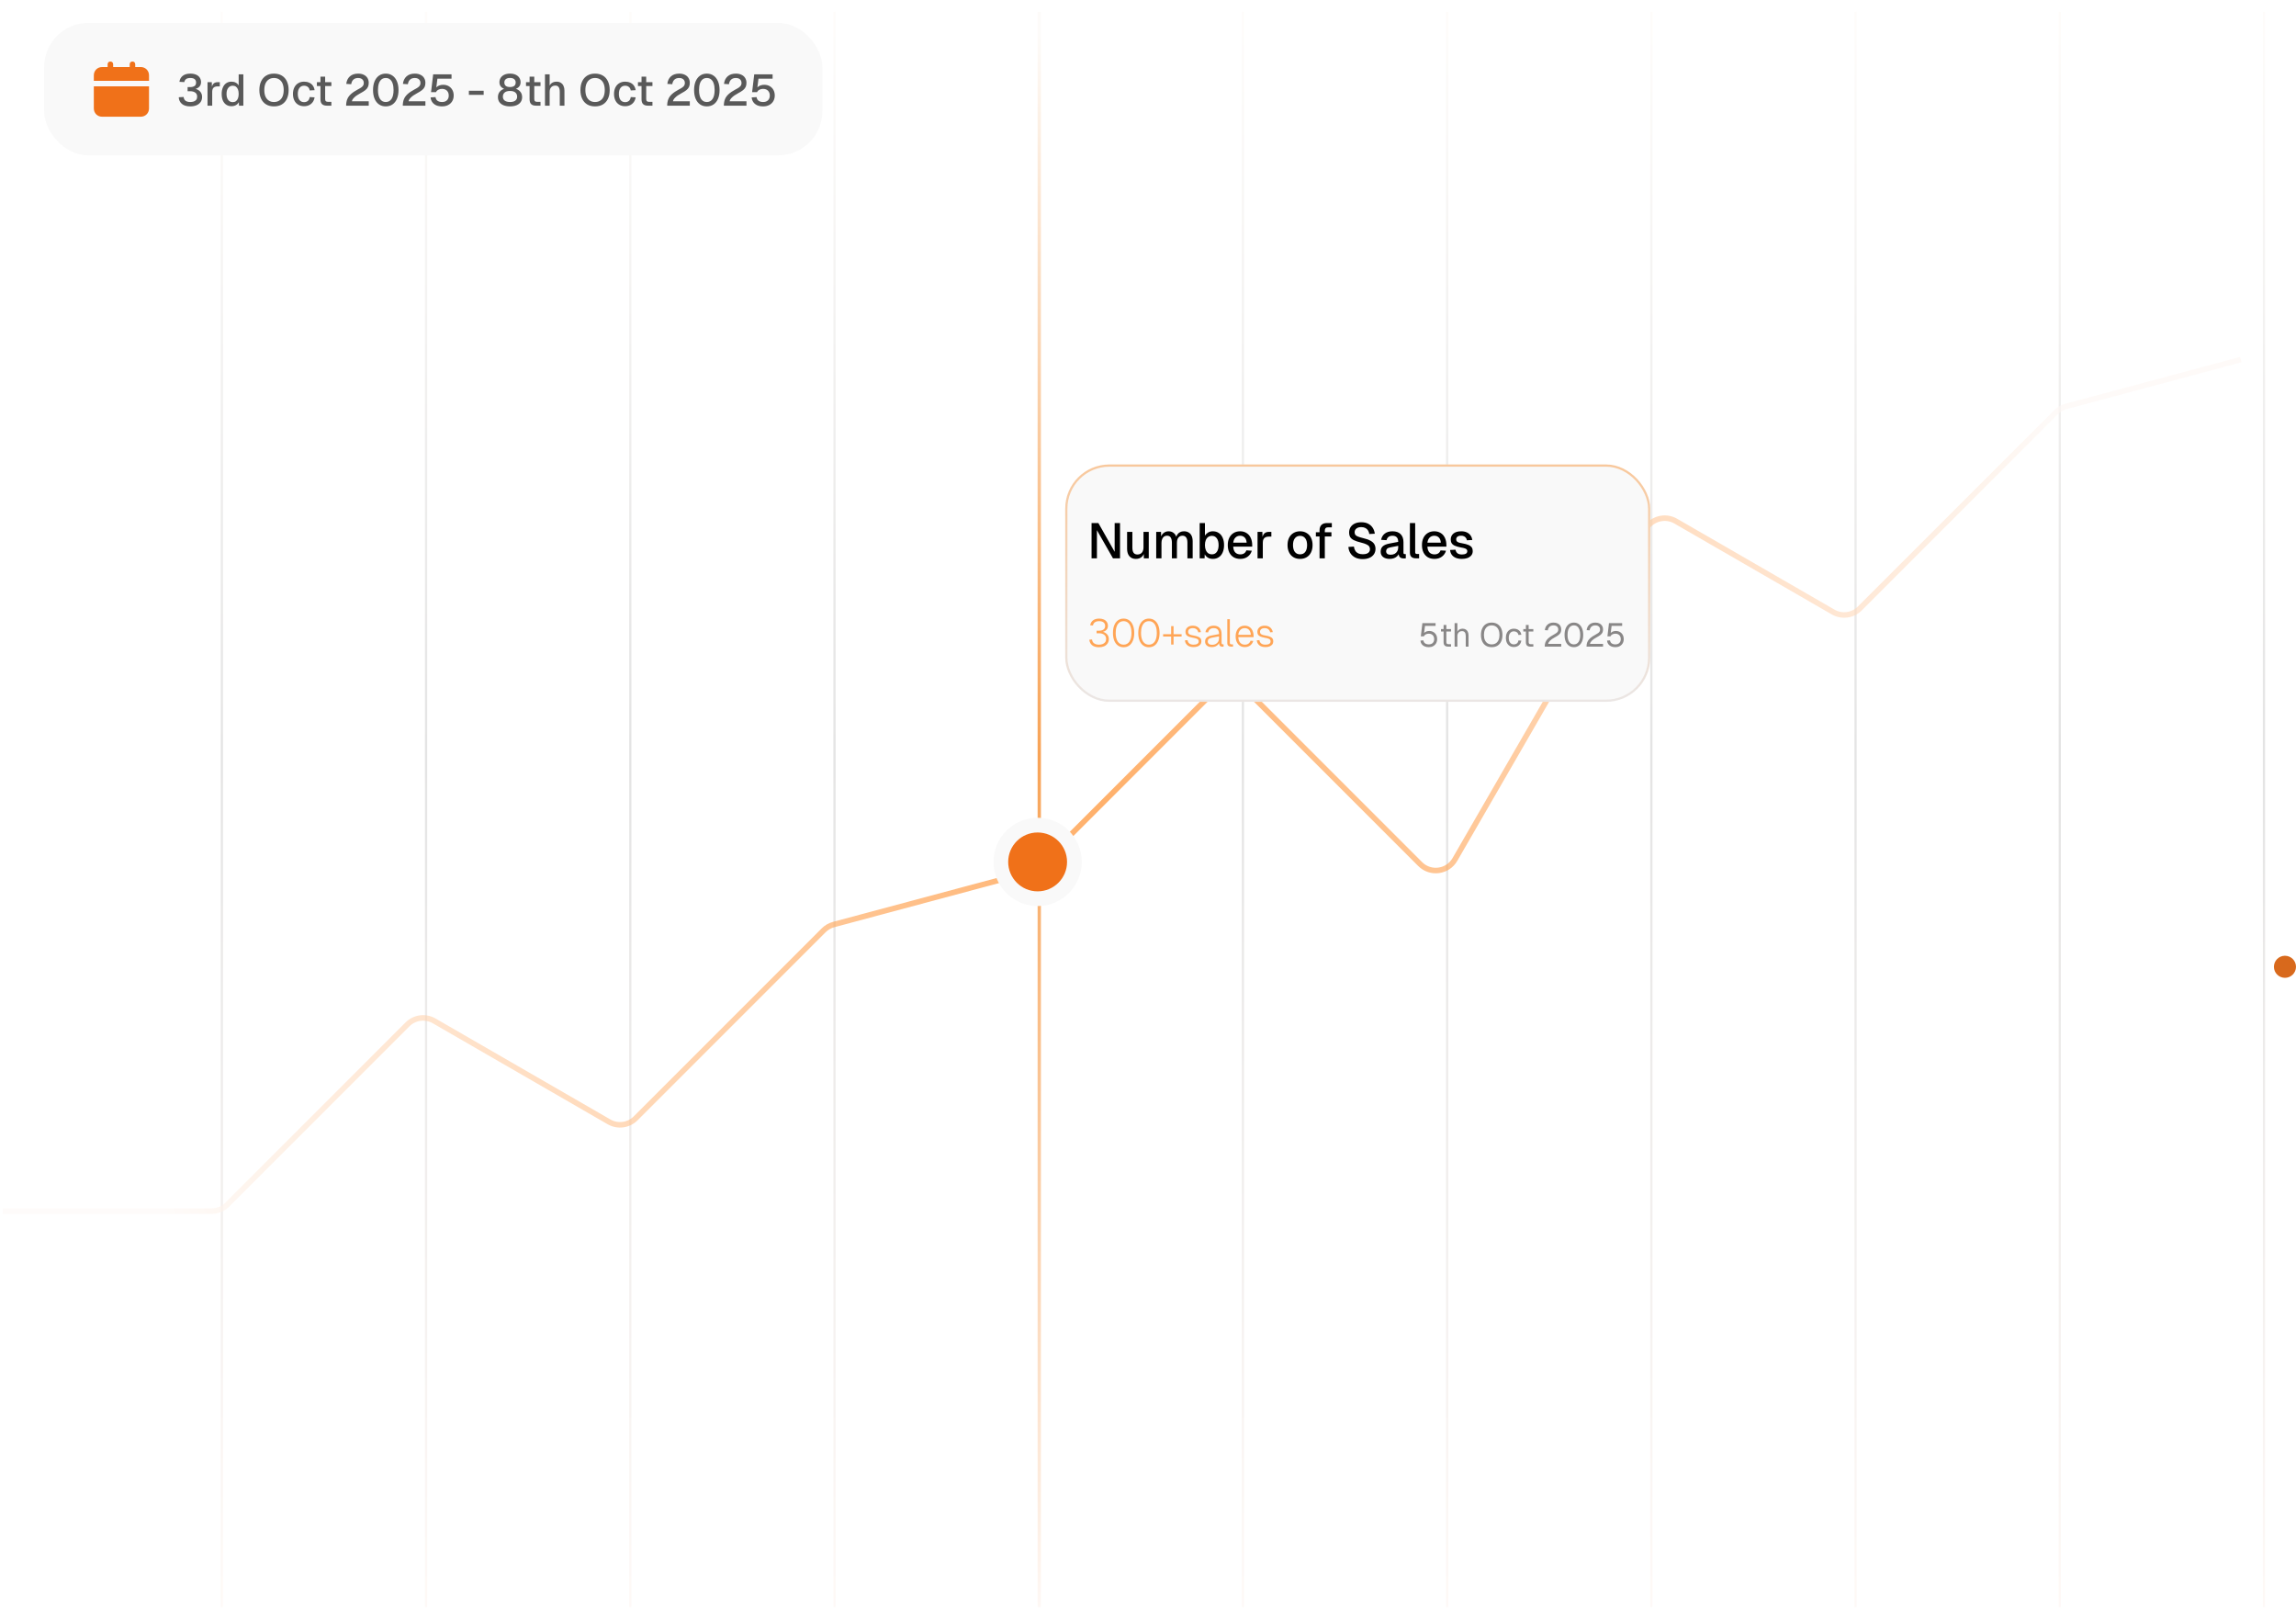 <svg width="416" height="292" viewBox="0 0 416 292" fill="none" xmlns="http://www.w3.org/2000/svg">
<circle cx="2" cy="2" r="2" transform="matrix(-1 0 0 1 416 173.145)" fill="#D8691C"/>
<line x1="40.2" y1="2.145" x2="40.2" y2="291.145" stroke="url(#paint0_linear_6636_4803)" stroke-opacity="0.86" stroke-width="0.4"/>
<line x1="77.2" y1="2.145" x2="77.2" y2="291.145" stroke="url(#paint1_linear_6636_4803)" stroke-opacity="0.86" stroke-width="0.4"/>
<line x1="114.2" y1="2.145" x2="114.2" y2="291.145" stroke="url(#paint2_linear_6636_4803)" stroke-opacity="0.86" stroke-width="0.4"/>
<line x1="151.2" y1="2.145" x2="151.2" y2="291.145" stroke="url(#paint3_linear_6636_4803)" stroke-opacity="0.86" stroke-width="0.4"/>
<line x1="188.3" y1="2.145" x2="188.3" y2="291.145" stroke="url(#paint4_linear_6636_4803)" stroke-width="0.6"/>
<line x1="225.2" y1="2.145" x2="225.2" y2="291.145" stroke="url(#paint5_linear_6636_4803)" stroke-opacity="0.86" stroke-width="0.4"/>
<line x1="262.2" y1="2.145" x2="262.2" y2="291.145" stroke="url(#paint6_linear_6636_4803)" stroke-opacity="0.86" stroke-width="0.4"/>
<line x1="299.2" y1="2.145" x2="299.2" y2="291.145" stroke="url(#paint7_linear_6636_4803)" stroke-opacity="0.86" stroke-width="0.4"/>
<line x1="336.2" y1="2.145" x2="336.2" y2="291.145" stroke="url(#paint8_linear_6636_4803)" stroke-opacity="0.86" stroke-width="0.4"/>
<line x1="373.2" y1="2.145" x2="373.2" y2="291.145" stroke="url(#paint9_linear_6636_4803)" stroke-opacity="0.86" stroke-width="0.4"/>
<line x1="410.2" y1="2.145" x2="410.2" y2="291.145" stroke="url(#paint10_linear_6636_4803)" stroke-opacity="0.86" stroke-width="0.4"/>
<path d="M0.5 219.409H38.343C39.404 219.409 40.421 218.987 41.172 218.237L73.83 185.579C75.11 184.299 77.09 184.038 78.658 184.943L110.342 203.236C111.91 204.141 113.89 203.881 115.17 202.6L149.242 168.529C149.739 168.032 150.357 167.675 151.035 167.493L186.465 158C187.143 157.818 187.761 157.461 188.258 156.965L220.172 125.051C221.734 123.489 224.266 123.489 225.828 125.051L257.314 156.537C259.174 158.396 262.291 157.986 263.606 155.708L298.153 95.872C299.257 93.959 301.704 93.304 303.617 94.408L332.136 110.874C333.703 111.779 335.684 111.518 336.964 110.238L372.536 74.666C373.032 74.169 373.651 73.812 374.329 73.631L406 65.144" stroke="url(#paint11_linear_6636_4803)" stroke-opacity="0.6"/>
<g filter="url(#filter0_dd_6636_4803)">
<circle cx="188" cy="156.145" r="8" fill="#F9F9F9"/>
<circle cx="188.001" cy="156.146" r="5.333" fill="#F07119"/>
</g>
<g filter="url(#filter1_d_6636_4803)">
<rect x="193" y="82.144" width="106" height="43" rx="8" fill="#F9F9F9"/>
<rect x="193.2" y="82.344" width="105.6" height="42.6" rx="7.8" stroke="url(#paint12_linear_6636_4803)" stroke-opacity="0.57" stroke-width="0.4"/>
<path d="M197.774 99.144V92.754H199.007L201.959 97.966V92.754H202.931V99.144H201.653L198.746 94.05V99.144H197.774ZM205.789 99.252C205.309 99.252 204.925 99.094 204.637 98.775C204.355 98.451 204.214 98.004 204.214 97.434V94.356H205.168V97.192C205.168 97.624 205.243 97.942 205.393 98.145C205.543 98.35 205.771 98.451 206.077 98.451C206.425 98.451 206.695 98.341 206.887 98.118C207.085 97.891 207.184 97.573 207.184 97.165V94.356H208.138V99.144H207.247L207.229 97.894L207.364 97.948C207.28 98.368 207.103 98.692 206.833 98.919C206.563 99.141 206.215 99.252 205.789 99.252ZM209.488 99.144V94.356H210.361L210.388 95.544L210.28 95.508C210.334 95.245 210.427 95.019 210.559 94.834C210.697 94.647 210.865 94.504 211.062 94.401C211.261 94.299 211.477 94.249 211.711 94.249C212.119 94.249 212.452 94.365 212.71 94.6C212.968 94.828 213.13 95.142 213.196 95.544H213.043C213.097 95.263 213.187 95.028 213.312 94.843C213.445 94.65 213.613 94.504 213.817 94.401C214.021 94.299 214.252 94.249 214.51 94.249C214.846 94.249 215.131 94.32 215.365 94.465C215.605 94.603 215.785 94.806 215.905 95.076C216.031 95.347 216.094 95.677 216.094 96.067V99.144H215.14V96.3C215.14 95.886 215.065 95.575 214.915 95.365C214.765 95.154 214.537 95.049 214.231 95.049C214.033 95.049 213.859 95.1 213.709 95.203C213.559 95.305 213.442 95.451 213.357 95.644C213.28 95.835 213.241 96.067 213.241 96.337V99.144H212.332V96.337C212.332 95.928 212.263 95.614 212.125 95.391C211.993 95.163 211.765 95.049 211.441 95.049C211.237 95.049 211.06 95.1 210.91 95.203C210.766 95.305 210.652 95.454 210.568 95.653C210.484 95.844 210.442 96.073 210.442 96.337V99.144H209.488ZM219.748 99.252C219.418 99.252 219.124 99.18 218.866 99.037C218.614 98.886 218.419 98.683 218.281 98.424L218.254 99.144H217.363V92.754H218.317V95.031C218.443 94.822 218.629 94.638 218.875 94.483C219.127 94.326 219.418 94.249 219.748 94.249C220.162 94.249 220.522 94.35 220.828 94.555C221.134 94.758 221.368 95.049 221.53 95.427C221.698 95.799 221.782 96.24 221.782 96.751C221.782 97.26 221.698 97.704 221.53 98.082C221.368 98.454 221.134 98.743 220.828 98.947C220.522 99.15 220.162 99.252 219.748 99.252ZM219.595 98.424C219.961 98.424 220.252 98.278 220.468 97.984C220.684 97.683 220.792 97.272 220.792 96.751C220.792 96.228 220.684 95.82 220.468 95.526C220.252 95.227 219.964 95.076 219.604 95.076C219.334 95.076 219.103 95.142 218.911 95.275C218.719 95.406 218.572 95.599 218.47 95.85C218.368 96.097 218.317 96.397 218.317 96.751C218.317 97.093 218.368 97.389 218.47 97.641C218.572 97.894 218.719 98.088 218.911 98.227C219.103 98.359 219.331 98.424 219.595 98.424ZM224.721 99.252C224.253 99.252 223.848 99.15 223.506 98.947C223.17 98.743 222.909 98.451 222.723 98.073C222.543 97.695 222.453 97.254 222.453 96.751C222.453 96.246 222.543 95.808 222.723 95.436C222.909 95.058 223.17 94.767 223.506 94.564C223.842 94.353 224.238 94.249 224.694 94.249C225.126 94.249 225.507 94.35 225.837 94.555C226.167 94.752 226.422 95.04 226.602 95.418C226.788 95.796 226.881 96.252 226.881 96.787V97.029H223.443C223.467 97.498 223.59 97.849 223.812 98.082C224.04 98.317 224.346 98.433 224.73 98.433C225.012 98.433 225.246 98.368 225.432 98.236C225.618 98.103 225.747 97.927 225.819 97.704L226.809 97.767C226.683 98.212 226.434 98.572 226.062 98.847C225.696 99.118 225.249 99.252 224.721 99.252ZM223.443 96.309H225.873C225.843 95.883 225.72 95.569 225.504 95.365C225.294 95.16 225.024 95.058 224.694 95.058C224.352 95.058 224.07 95.166 223.848 95.382C223.632 95.593 223.497 95.901 223.443 96.309ZM227.848 99.144V94.356H228.721L228.757 95.626L228.676 95.599C228.742 95.166 228.874 94.852 229.072 94.653C229.276 94.456 229.549 94.356 229.891 94.356H230.35V95.212H229.891C229.651 95.212 229.45 95.251 229.288 95.329C229.126 95.406 229.003 95.526 228.919 95.689C228.841 95.85 228.802 96.061 228.802 96.319V99.144H227.848ZM235.549 99.252C235.093 99.252 234.694 99.15 234.352 98.947C234.01 98.743 233.746 98.451 233.56 98.073C233.374 97.695 233.281 97.254 233.281 96.751C233.281 96.24 233.374 95.799 233.56 95.427C233.746 95.055 234.01 94.767 234.352 94.564C234.694 94.353 235.093 94.249 235.549 94.249C236.005 94.249 236.404 94.353 236.746 94.564C237.088 94.767 237.352 95.055 237.538 95.427C237.724 95.799 237.817 96.24 237.817 96.751C237.817 97.254 237.724 97.695 237.538 98.073C237.352 98.451 237.088 98.743 236.746 98.947C236.404 99.15 236.005 99.252 235.549 99.252ZM235.549 98.424C235.957 98.424 236.272 98.278 236.494 97.984C236.716 97.683 236.827 97.272 236.827 96.751C236.827 96.228 236.716 95.82 236.494 95.526C236.272 95.227 235.957 95.076 235.549 95.076C235.147 95.076 234.832 95.227 234.604 95.526C234.382 95.82 234.271 96.228 234.271 96.751C234.271 97.272 234.382 97.683 234.604 97.984C234.832 98.278 235.147 98.424 235.549 98.424ZM239.083 99.144V94.05C239.083 93.654 239.194 93.34 239.416 93.106C239.638 92.871 239.986 92.754 240.46 92.754H241.306V93.537H240.586C240.4 93.537 240.262 93.588 240.172 93.691C240.082 93.787 240.037 93.924 240.037 94.105V99.144H239.083ZM238.417 95.194V94.419H241.234V95.194H238.417ZM246.897 99.288C246.387 99.288 245.943 99.195 245.565 99.01C245.193 98.823 244.899 98.566 244.683 98.236C244.467 97.906 244.341 97.522 244.305 97.084L245.304 97.02C245.346 97.32 245.433 97.576 245.565 97.785C245.697 97.99 245.874 98.145 246.096 98.254C246.324 98.356 246.597 98.406 246.915 98.406C247.191 98.406 247.425 98.374 247.617 98.308C247.815 98.236 247.965 98.13 248.067 97.993C248.169 97.855 248.22 97.686 248.22 97.489C248.22 97.308 248.175 97.15 248.085 97.011C248.001 96.868 247.836 96.739 247.59 96.624C247.35 96.504 246.996 96.388 246.528 96.273C246.018 96.147 245.61 96.01 245.304 95.859C244.998 95.71 244.776 95.523 244.638 95.302C244.506 95.073 244.44 94.794 244.44 94.465C244.44 94.099 244.527 93.778 244.701 93.501C244.881 93.219 245.136 93.001 245.466 92.844C245.796 92.689 246.192 92.611 246.654 92.611C247.14 92.611 247.554 92.701 247.896 92.88C248.244 93.061 248.517 93.306 248.715 93.618C248.919 93.93 249.045 94.287 249.093 94.689L248.094 94.743C248.064 94.498 247.989 94.281 247.869 94.096C247.749 93.903 247.587 93.757 247.383 93.654C247.179 93.546 246.93 93.493 246.636 93.493C246.264 93.493 245.97 93.579 245.754 93.754C245.544 93.921 245.439 94.147 245.439 94.428C245.439 94.609 245.481 94.761 245.565 94.888C245.655 95.007 245.811 95.112 246.033 95.203C246.261 95.293 246.582 95.388 246.996 95.49C247.548 95.617 247.986 95.772 248.31 95.959C248.64 96.138 248.874 96.352 249.012 96.597C249.15 96.844 249.219 97.123 249.219 97.434C249.219 97.812 249.12 98.142 248.922 98.424C248.73 98.701 248.46 98.913 248.112 99.064C247.764 99.213 247.359 99.288 246.897 99.288ZM251.794 99.252C251.296 99.252 250.897 99.138 250.597 98.91C250.303 98.683 250.156 98.362 250.156 97.948C250.156 97.534 250.279 97.213 250.525 96.984C250.777 96.751 251.164 96.582 251.686 96.481L253.333 96.165C253.333 95.793 253.246 95.517 253.072 95.338C252.898 95.151 252.64 95.058 252.298 95.058C251.992 95.058 251.752 95.127 251.578 95.266C251.404 95.397 251.284 95.596 251.218 95.859L250.237 95.796C250.327 95.317 250.549 94.939 250.903 94.662C251.263 94.386 251.728 94.249 252.298 94.249C252.946 94.249 253.438 94.422 253.774 94.77C254.116 95.112 254.287 95.596 254.287 96.219V98.082C254.287 98.197 254.305 98.278 254.341 98.326C254.383 98.368 254.449 98.388 254.539 98.388H254.71V99.144C254.68 99.15 254.632 99.156 254.566 99.162C254.5 99.168 254.431 99.171 254.359 99.171C254.155 99.171 253.978 99.138 253.828 99.073C253.684 99.007 253.576 98.898 253.504 98.749C253.432 98.593 253.396 98.385 253.396 98.127L253.495 98.172C253.447 98.382 253.342 98.569 253.18 98.731C253.024 98.892 252.823 99.022 252.577 99.118C252.337 99.207 252.076 99.252 251.794 99.252ZM251.947 98.496C252.235 98.496 252.481 98.442 252.685 98.335C252.889 98.221 253.048 98.064 253.162 97.867C253.276 97.668 253.333 97.444 253.333 97.192V96.885L251.929 97.156C251.641 97.21 251.437 97.296 251.317 97.416C251.203 97.531 251.146 97.677 251.146 97.858C251.146 98.061 251.215 98.221 251.353 98.335C251.497 98.442 251.695 98.496 251.947 98.496ZM256.498 99.144C256.186 99.144 255.934 99.064 255.742 98.901C255.55 98.74 255.454 98.481 255.454 98.127V92.754H256.408V98.037C256.408 98.145 256.435 98.227 256.489 98.281C256.549 98.335 256.633 98.362 256.741 98.362H257.119V99.144H256.498ZM259.904 99.252C259.436 99.252 259.031 99.15 258.689 98.947C258.353 98.743 258.092 98.451 257.906 98.073C257.726 97.695 257.636 97.254 257.636 96.751C257.636 96.246 257.726 95.808 257.906 95.436C258.092 95.058 258.353 94.767 258.689 94.564C259.025 94.353 259.421 94.249 259.877 94.249C260.309 94.249 260.69 94.35 261.02 94.555C261.35 94.752 261.605 95.04 261.785 95.418C261.971 95.796 262.064 96.252 262.064 96.787V97.029H258.626C258.65 97.498 258.773 97.849 258.995 98.082C259.223 98.317 259.529 98.433 259.913 98.433C260.195 98.433 260.429 98.368 260.615 98.236C260.801 98.103 260.93 97.927 261.002 97.704L261.992 97.767C261.866 98.212 261.617 98.572 261.245 98.847C260.879 99.118 260.432 99.252 259.904 99.252ZM258.626 96.309H261.056C261.026 95.883 260.903 95.569 260.687 95.365C260.477 95.16 260.207 95.058 259.877 95.058C259.535 95.058 259.253 95.166 259.031 95.382C258.815 95.593 258.68 95.901 258.626 96.309ZM264.875 99.252C264.425 99.252 264.044 99.183 263.732 99.046C263.426 98.907 263.189 98.719 263.021 98.478C262.853 98.233 262.757 97.951 262.733 97.632L263.714 97.588C263.762 97.852 263.876 98.061 264.056 98.218C264.236 98.374 264.509 98.451 264.875 98.451C265.175 98.451 265.412 98.403 265.586 98.308C265.76 98.212 265.847 98.058 265.847 97.849C265.847 97.734 265.817 97.638 265.757 97.561C265.703 97.477 265.595 97.407 265.433 97.353C265.271 97.293 265.031 97.237 264.713 97.183C264.239 97.093 263.867 96.987 263.597 96.868C263.327 96.748 263.135 96.594 263.021 96.409C262.907 96.222 262.85 95.998 262.85 95.734C262.85 95.296 263.012 94.939 263.336 94.662C263.666 94.386 264.14 94.249 264.758 94.249C265.172 94.249 265.52 94.32 265.802 94.465C266.084 94.603 266.303 94.791 266.459 95.031C266.621 95.266 266.723 95.529 266.765 95.823L265.784 95.877C265.754 95.71 265.694 95.566 265.604 95.445C265.52 95.32 265.406 95.224 265.262 95.157C265.118 95.085 264.947 95.049 264.749 95.049C264.443 95.049 264.215 95.109 264.065 95.23C263.915 95.35 263.84 95.505 263.84 95.698C263.84 95.841 263.873 95.959 263.939 96.049C264.011 96.138 264.125 96.213 264.281 96.273C264.437 96.328 264.644 96.376 264.902 96.418C265.4 96.501 265.79 96.606 266.072 96.733C266.354 96.853 266.552 97.002 266.666 97.183C266.78 97.362 266.837 97.582 266.837 97.84C266.837 98.139 266.753 98.394 266.585 98.605C266.417 98.814 266.186 98.977 265.892 99.091C265.598 99.198 265.259 99.252 264.875 99.252Z" fill="black"/>
<path d="M199.114 115.257C198.582 115.257 198.164 115.131 197.861 114.879C197.562 114.622 197.399 114.291 197.371 113.885L197.861 113.85C197.894 114.167 198.022 114.403 198.246 114.557C198.475 114.711 198.764 114.788 199.114 114.788C199.357 114.788 199.574 114.753 199.765 114.683C199.961 114.608 200.117 114.496 200.234 114.347C200.351 114.193 200.409 113.997 200.409 113.759C200.409 113.418 200.29 113.161 200.052 112.989C199.814 112.811 199.499 112.723 199.107 112.723H198.687V112.261H199.107C199.443 112.261 199.714 112.193 199.919 112.058C200.129 111.918 200.234 111.701 200.234 111.407C200.234 111.127 200.141 110.912 199.954 110.763C199.767 110.609 199.499 110.532 199.149 110.532C198.818 110.532 198.556 110.602 198.365 110.742C198.178 110.877 198.066 111.066 198.029 111.309L197.525 111.274C197.581 110.91 197.747 110.618 198.022 110.399C198.302 110.175 198.678 110.063 199.149 110.063C199.471 110.063 199.751 110.116 199.989 110.224C200.227 110.331 200.411 110.485 200.542 110.686C200.673 110.882 200.738 111.115 200.738 111.386C200.738 111.698 200.635 111.953 200.43 112.149C200.225 112.34 199.928 112.468 199.541 112.534V112.408C199.961 112.459 200.292 112.608 200.535 112.856C200.782 113.098 200.906 113.402 200.906 113.766C200.906 114.074 200.829 114.34 200.675 114.564C200.526 114.788 200.316 114.96 200.045 115.082C199.774 115.198 199.464 115.257 199.114 115.257ZM203.575 115.257C203.183 115.257 202.842 115.152 202.553 114.942C202.264 114.732 202.04 114.433 201.881 114.046C201.727 113.658 201.65 113.199 201.65 112.667C201.65 112.135 201.727 111.675 201.881 111.288C202.04 110.896 202.264 110.595 202.553 110.385C202.842 110.17 203.183 110.063 203.575 110.063C203.972 110.063 204.315 110.17 204.604 110.385C204.893 110.595 205.115 110.893 205.269 111.281C205.428 111.668 205.507 112.13 205.507 112.667C205.507 113.199 205.428 113.658 205.269 114.046C205.115 114.433 204.893 114.732 204.604 114.942C204.315 115.152 203.972 115.257 203.575 115.257ZM203.575 114.788C204.028 114.788 204.38 114.603 204.632 114.235C204.884 113.861 205.01 113.339 205.01 112.667C205.01 112.214 204.952 111.829 204.835 111.512C204.723 111.194 204.56 110.952 204.345 110.784C204.135 110.616 203.878 110.532 203.575 110.532C203.276 110.532 203.02 110.616 202.805 110.784C202.595 110.952 202.432 111.194 202.315 111.512C202.203 111.829 202.147 112.214 202.147 112.667C202.147 113.339 202.273 113.861 202.525 114.235C202.777 114.603 203.127 114.788 203.575 114.788ZM208.162 115.257C207.77 115.257 207.429 115.152 207.14 114.942C206.851 114.732 206.627 114.433 206.468 114.046C206.314 113.658 206.237 113.199 206.237 112.667C206.237 112.135 206.314 111.675 206.468 111.288C206.627 110.896 206.851 110.595 207.14 110.385C207.429 110.17 207.77 110.063 208.162 110.063C208.559 110.063 208.902 110.17 209.191 110.385C209.48 110.595 209.702 110.893 209.856 111.281C210.015 111.668 210.094 112.13 210.094 112.667C210.094 113.199 210.015 113.658 209.856 114.046C209.702 114.433 209.48 114.732 209.191 114.942C208.902 115.152 208.559 115.257 208.162 115.257ZM208.162 114.788C208.615 114.788 208.967 114.603 209.219 114.235C209.471 113.861 209.597 113.339 209.597 112.667C209.597 112.214 209.539 111.829 209.422 111.512C209.31 111.194 209.147 110.952 208.932 110.784C208.722 110.616 208.465 110.532 208.162 110.532C207.863 110.532 207.607 110.616 207.392 110.784C207.182 110.952 207.019 111.194 206.902 111.512C206.79 111.829 206.734 112.214 206.734 112.667C206.734 113.339 206.86 113.861 207.112 114.235C207.364 114.603 207.714 114.788 208.162 114.788ZM212.196 114.774V111.428H212.63V114.774H212.196ZM210.74 113.318V112.891H214.086V113.318H210.74ZM216.253 115.229C215.931 115.229 215.656 115.177 215.427 115.075C215.203 114.967 215.028 114.82 214.902 114.634C214.776 114.447 214.704 114.237 214.685 114.004L215.168 113.969C215.196 114.216 215.299 114.414 215.476 114.564C215.658 114.713 215.917 114.788 216.253 114.788C216.547 114.788 216.776 114.739 216.939 114.641C217.103 114.543 217.184 114.391 217.184 114.186C217.184 114.074 217.159 113.98 217.107 113.906C217.061 113.826 216.963 113.759 216.813 113.703C216.664 113.642 216.44 113.586 216.141 113.535C215.791 113.469 215.518 113.392 215.322 113.304C215.126 113.21 214.989 113.096 214.909 112.961C214.83 112.821 214.79 112.655 214.79 112.464C214.79 112.132 214.909 111.864 215.147 111.659C215.385 111.453 215.717 111.351 216.141 111.351C216.431 111.351 216.676 111.404 216.876 111.512C217.082 111.619 217.243 111.761 217.359 111.939C217.476 112.111 217.553 112.303 217.59 112.513L217.107 112.555C217.079 112.41 217.026 112.282 216.946 112.17C216.867 112.053 216.76 111.962 216.624 111.897C216.489 111.827 216.326 111.792 216.134 111.792C215.854 111.792 215.64 111.852 215.49 111.974C215.346 112.09 215.273 112.247 215.273 112.443C215.273 112.578 215.304 112.69 215.364 112.779C215.425 112.863 215.525 112.933 215.665 112.989C215.805 113.04 215.999 113.087 216.246 113.129C216.615 113.189 216.902 113.266 217.107 113.36C217.317 113.448 217.464 113.56 217.548 113.696C217.632 113.826 217.674 113.987 217.674 114.179C217.674 114.403 217.614 114.594 217.492 114.753C217.371 114.907 217.203 115.026 216.988 115.11C216.778 115.189 216.533 115.229 216.253 115.229ZM219.575 115.229C219.201 115.229 218.903 115.14 218.679 114.963C218.455 114.781 218.343 114.536 218.343 114.228C218.343 113.92 218.441 113.677 218.637 113.5C218.833 113.322 219.12 113.199 219.498 113.129L220.87 112.87C220.87 112.501 220.79 112.23 220.632 112.058C220.473 111.88 220.233 111.792 219.911 111.792C219.626 111.792 219.4 111.859 219.232 111.995C219.064 112.13 218.952 112.321 218.896 112.569L218.406 112.527C218.476 112.167 218.639 111.883 218.896 111.673C219.157 111.458 219.495 111.351 219.911 111.351C220.373 111.351 220.725 111.481 220.968 111.743C221.21 112.004 221.332 112.377 221.332 112.863V114.41C221.332 114.536 221.35 114.622 221.388 114.669C221.43 114.711 221.495 114.732 221.584 114.732H221.696V115.145C221.677 115.149 221.649 115.152 221.612 115.152C221.579 115.156 221.544 115.159 221.507 115.159C221.362 115.159 221.241 115.133 221.143 115.082C221.049 115.03 220.979 114.946 220.933 114.83C220.891 114.713 220.87 114.552 220.87 114.347L220.926 114.354C220.884 114.517 220.797 114.666 220.667 114.802C220.541 114.932 220.382 115.037 220.191 115.117C219.999 115.191 219.794 115.229 219.575 115.229ZM219.617 114.816C219.873 114.816 220.095 114.764 220.282 114.662C220.468 114.559 220.613 114.421 220.716 114.249C220.818 114.071 220.87 113.873 220.87 113.654V113.283L219.596 113.521C219.33 113.572 219.134 113.651 219.008 113.759C218.886 113.866 218.826 114.008 218.826 114.186C218.826 114.386 218.896 114.543 219.036 114.655C219.176 114.762 219.369 114.816 219.617 114.816ZM223.047 115.145C222.837 115.145 222.671 115.093 222.55 114.991C222.429 114.883 222.368 114.718 222.368 114.494V110.175H222.83V114.459C222.83 114.547 222.853 114.615 222.9 114.662C222.947 114.708 223.017 114.732 223.11 114.732H223.404V115.145H223.047ZM225.553 115.229C225.198 115.229 224.897 115.147 224.65 114.984C224.402 114.816 224.211 114.587 224.076 114.298C223.945 114.004 223.88 113.668 223.88 113.29C223.88 112.912 223.945 112.578 224.076 112.289C224.206 111.995 224.393 111.766 224.636 111.603C224.883 111.435 225.179 111.351 225.525 111.351C225.856 111.351 226.143 111.43 226.386 111.589C226.628 111.747 226.813 111.971 226.939 112.261C227.069 112.55 227.135 112.888 227.135 113.276V113.423H224.363C224.381 113.861 224.496 114.2 224.706 114.438C224.916 114.671 225.198 114.788 225.553 114.788C225.823 114.788 226.045 114.722 226.218 114.592C226.39 114.461 226.509 114.288 226.575 114.074L227.072 114.109C226.978 114.435 226.799 114.704 226.533 114.914C226.267 115.124 225.94 115.229 225.553 115.229ZM224.363 113.01H226.631C226.607 112.613 226.498 112.312 226.302 112.107C226.106 111.897 225.847 111.792 225.525 111.792C225.203 111.792 224.939 111.897 224.734 112.107C224.528 112.317 224.405 112.618 224.363 113.01ZM229.276 115.229C228.954 115.229 228.678 115.177 228.45 115.075C228.226 114.967 228.051 114.82 227.925 114.634C227.799 114.447 227.726 114.237 227.708 114.004L228.191 113.969C228.219 114.216 228.321 114.414 228.499 114.564C228.681 114.713 228.94 114.788 229.276 114.788C229.57 114.788 229.798 114.739 229.962 114.641C230.125 114.543 230.207 114.391 230.207 114.186C230.207 114.074 230.181 113.98 230.13 113.906C230.083 113.826 229.985 113.759 229.836 113.703C229.686 113.642 229.462 113.586 229.164 113.535C228.814 113.469 228.541 113.392 228.345 113.304C228.149 113.21 228.011 113.096 227.932 112.961C227.852 112.821 227.813 112.655 227.813 112.464C227.813 112.132 227.932 111.864 228.17 111.659C228.408 111.453 228.739 111.351 229.164 111.351C229.453 111.351 229.698 111.404 229.899 111.512C230.104 111.619 230.265 111.761 230.382 111.939C230.498 112.111 230.575 112.303 230.613 112.513L230.13 112.555C230.102 112.41 230.048 112.282 229.969 112.17C229.889 112.053 229.782 111.962 229.647 111.897C229.511 111.827 229.348 111.792 229.157 111.792C228.877 111.792 228.662 111.852 228.513 111.974C228.368 112.09 228.296 112.247 228.296 112.443C228.296 112.578 228.326 112.69 228.387 112.779C228.447 112.863 228.548 112.933 228.688 112.989C228.828 113.04 229.021 113.087 229.269 113.129C229.637 113.189 229.924 113.266 230.13 113.36C230.34 113.448 230.487 113.56 230.571 113.696C230.655 113.826 230.697 113.987 230.697 114.179C230.697 114.403 230.636 114.594 230.515 114.753C230.393 114.907 230.225 115.026 230.011 115.11C229.801 115.189 229.556 115.229 229.276 115.229Z" fill="#FFA556"/>
<path d="M258.872 115.241C258.572 115.241 258.312 115.191 258.092 115.091C257.876 114.991 257.704 114.851 257.576 114.671C257.452 114.491 257.38 114.283 257.36 114.047L257.9 114.011C257.932 114.251 258.034 114.433 258.206 114.557C258.382 114.677 258.604 114.737 258.872 114.737C259.172 114.737 259.41 114.653 259.586 114.485C259.762 114.313 259.85 114.077 259.85 113.777C259.85 113.577 259.81 113.405 259.73 113.261C259.654 113.113 259.542 112.999 259.394 112.919C259.246 112.839 259.068 112.799 258.86 112.799C258.664 112.799 258.486 112.841 258.326 112.925C258.166 113.009 258.052 113.127 257.984 113.279H257.432L257.714 110.885H260.102V111.389H258.188L257.996 112.961L257.9 112.865C257.964 112.741 258.048 112.639 258.152 112.559C258.26 112.475 258.382 112.413 258.518 112.373C258.658 112.329 258.804 112.307 258.956 112.307C259.24 112.307 259.49 112.371 259.706 112.499C259.922 112.623 260.09 112.797 260.21 113.021C260.33 113.241 260.39 113.493 260.39 113.777C260.39 114.061 260.326 114.315 260.198 114.539C260.07 114.759 259.892 114.931 259.664 115.055C259.436 115.179 259.172 115.241 258.872 115.241ZM262.4 115.145C262.112 115.145 261.898 115.079 261.758 114.947C261.622 114.815 261.554 114.609 261.554 114.329V111.221H262.058V114.317C262.058 114.461 262.09 114.561 262.154 114.617C262.218 114.673 262.316 114.701 262.448 114.701H262.904V115.145H262.4ZM261.086 112.409V111.965H262.904V112.409H261.086ZM263.55 115.145V110.885H264.054V112.667L263.994 112.655C264.034 112.479 264.102 112.335 264.198 112.223C264.294 112.111 264.412 112.029 264.552 111.977C264.692 111.921 264.846 111.893 265.014 111.893C265.242 111.893 265.434 111.945 265.59 112.049C265.75 112.149 265.87 112.291 265.95 112.475C266.034 112.655 266.076 112.863 266.076 113.099V115.145H265.572V113.243C265.572 112.935 265.516 112.707 265.404 112.559C265.296 112.411 265.13 112.337 264.906 112.337C264.65 112.337 264.444 112.415 264.288 112.571C264.132 112.727 264.054 112.953 264.054 113.249V115.145H263.55ZM270.271 115.241C269.867 115.241 269.519 115.153 269.227 114.977C268.939 114.797 268.717 114.541 268.561 114.209C268.405 113.877 268.327 113.481 268.327 113.021C268.327 112.561 268.405 112.165 268.561 111.833C268.717 111.497 268.939 111.239 269.227 111.059C269.519 110.879 269.867 110.789 270.271 110.789C270.679 110.789 271.027 110.879 271.315 111.059C271.607 111.239 271.831 111.497 271.987 111.833C272.143 112.165 272.221 112.561 272.221 113.021C272.221 113.481 272.143 113.877 271.987 114.209C271.831 114.541 271.607 114.797 271.315 114.977C271.027 115.153 270.679 115.241 270.271 115.241ZM270.271 114.737C270.567 114.737 270.819 114.669 271.027 114.533C271.239 114.397 271.401 114.201 271.513 113.945C271.625 113.689 271.681 113.381 271.681 113.021C271.681 112.661 271.625 112.353 271.513 112.097C271.401 111.837 271.239 111.639 271.027 111.503C270.819 111.363 270.567 111.293 270.271 111.293C269.979 111.293 269.727 111.363 269.515 111.503C269.307 111.639 269.147 111.837 269.035 112.097C268.923 112.353 268.867 112.661 268.867 113.021C268.867 113.381 268.923 113.689 269.035 113.945C269.147 114.201 269.307 114.397 269.515 114.533C269.727 114.669 269.979 114.737 270.271 114.737ZM274.296 115.217C274 115.217 273.742 115.149 273.522 115.013C273.306 114.877 273.138 114.685 273.018 114.437C272.898 114.185 272.838 113.891 272.838 113.555C272.838 113.219 272.898 112.927 273.018 112.679C273.138 112.431 273.306 112.239 273.522 112.103C273.742 111.963 274 111.893 274.296 111.893C274.54 111.893 274.756 111.937 274.944 112.025C275.136 112.109 275.292 112.233 275.412 112.397C275.532 112.561 275.61 112.761 275.646 112.997L275.118 113.033C275.082 112.821 274.99 112.659 274.842 112.547C274.694 112.431 274.512 112.373 274.296 112.373C274.004 112.373 273.776 112.479 273.612 112.691C273.448 112.899 273.366 113.187 273.366 113.555C273.366 113.923 273.448 114.213 273.612 114.425C273.776 114.633 274.004 114.737 274.296 114.737C274.512 114.737 274.694 114.677 274.842 114.557C274.99 114.437 275.082 114.257 275.118 114.017L275.646 114.053C275.61 114.289 275.532 114.495 275.412 114.671C275.292 114.843 275.136 114.977 274.944 115.073C274.756 115.169 274.54 115.217 274.296 115.217ZM277.312 115.145C277.024 115.145 276.81 115.079 276.67 114.947C276.534 114.815 276.466 114.609 276.466 114.329V111.221H276.97V114.317C276.97 114.461 277.002 114.561 277.066 114.617C277.13 114.673 277.228 114.701 277.36 114.701H277.816V115.145H277.312ZM275.998 112.409V111.965H277.816V112.409H275.998ZM279.878 115.145C279.878 114.845 279.924 114.575 280.016 114.335C280.112 114.091 280.278 113.859 280.514 113.639C280.754 113.419 281.086 113.197 281.51 112.973C281.706 112.869 281.864 112.773 281.984 112.685C282.104 112.597 282.192 112.503 282.248 112.403C282.304 112.303 282.332 112.181 282.332 112.037C282.332 111.889 282.3 111.761 282.236 111.653C282.172 111.541 282.076 111.453 281.948 111.389C281.824 111.325 281.668 111.293 281.48 111.293C281.18 111.293 280.942 111.371 280.766 111.527C280.594 111.683 280.486 111.905 280.442 112.193L279.902 112.157C279.95 111.741 280.11 111.409 280.382 111.161C280.654 110.913 281.02 110.789 281.48 110.789C281.772 110.789 282.022 110.841 282.23 110.945C282.438 111.049 282.596 111.195 282.704 111.383C282.816 111.567 282.872 111.781 282.872 112.025C282.872 112.241 282.836 112.429 282.764 112.589C282.692 112.745 282.57 112.891 282.398 113.027C282.23 113.163 281.998 113.309 281.702 113.465C281.318 113.669 281.026 113.875 280.826 114.083C280.63 114.291 280.526 114.477 280.514 114.641H282.872V115.145H279.878ZM285.16 115.241C284.816 115.241 284.518 115.151 284.266 114.971C284.014 114.791 283.818 114.535 283.678 114.203C283.542 113.871 283.474 113.477 283.474 113.021C283.474 112.565 283.542 112.171 283.678 111.839C283.818 111.503 284.014 111.245 284.266 111.065C284.518 110.881 284.816 110.789 285.16 110.789C285.508 110.789 285.808 110.881 286.06 111.065C286.312 111.245 286.506 111.501 286.642 111.833C286.782 112.165 286.852 112.561 286.852 113.021C286.852 113.477 286.782 113.871 286.642 114.203C286.506 114.535 286.312 114.791 286.06 114.971C285.808 115.151 285.508 115.241 285.16 115.241ZM285.16 114.737C285.528 114.737 285.812 114.589 286.012 114.293C286.212 113.993 286.312 113.569 286.312 113.021C286.312 112.653 286.266 112.341 286.174 112.085C286.086 111.825 285.956 111.629 285.784 111.497C285.616 111.361 285.408 111.293 285.16 111.293C284.916 111.293 284.708 111.361 284.536 111.497C284.368 111.629 284.238 111.825 284.146 112.085C284.058 112.341 284.014 112.653 284.014 113.021C284.014 113.569 284.114 113.993 284.314 114.293C284.514 114.589 284.796 114.737 285.16 114.737ZM287.454 115.145C287.454 114.845 287.5 114.575 287.592 114.335C287.688 114.091 287.854 113.859 288.09 113.639C288.33 113.419 288.662 113.197 289.086 112.973C289.282 112.869 289.44 112.773 289.56 112.685C289.68 112.597 289.768 112.503 289.824 112.403C289.88 112.303 289.908 112.181 289.908 112.037C289.908 111.889 289.876 111.761 289.812 111.653C289.748 111.541 289.652 111.453 289.524 111.389C289.4 111.325 289.244 111.293 289.056 111.293C288.756 111.293 288.518 111.371 288.342 111.527C288.17 111.683 288.062 111.905 288.018 112.193L287.478 112.157C287.526 111.741 287.686 111.409 287.958 111.161C288.23 110.913 288.596 110.789 289.056 110.789C289.348 110.789 289.598 110.841 289.806 110.945C290.014 111.049 290.172 111.195 290.28 111.383C290.392 111.567 290.448 111.781 290.448 112.025C290.448 112.241 290.412 112.429 290.34 112.589C290.268 112.745 290.146 112.891 289.974 113.027C289.806 113.163 289.574 113.309 289.278 113.465C288.894 113.669 288.602 113.875 288.402 114.083C288.206 114.291 288.102 114.477 288.09 114.641H290.448V115.145H287.454ZM292.681 115.241C292.381 115.241 292.121 115.191 291.901 115.091C291.685 114.991 291.513 114.851 291.385 114.671C291.261 114.491 291.189 114.283 291.169 114.047L291.709 114.011C291.741 114.251 291.843 114.433 292.015 114.557C292.191 114.677 292.413 114.737 292.681 114.737C292.981 114.737 293.219 114.653 293.395 114.485C293.571 114.313 293.659 114.077 293.659 113.777C293.659 113.577 293.619 113.405 293.539 113.261C293.463 113.113 293.351 112.999 293.203 112.919C293.055 112.839 292.877 112.799 292.669 112.799C292.473 112.799 292.295 112.841 292.135 112.925C291.975 113.009 291.861 113.127 291.793 113.279H291.241L291.523 110.885H293.911V111.389H291.997L291.805 112.961L291.709 112.865C291.773 112.741 291.857 112.639 291.961 112.559C292.069 112.475 292.191 112.413 292.327 112.373C292.467 112.329 292.613 112.307 292.765 112.307C293.049 112.307 293.299 112.371 293.515 112.499C293.731 112.623 293.899 112.797 294.019 113.021C294.139 113.241 294.199 113.493 294.199 113.777C294.199 114.061 294.135 114.315 294.007 114.539C293.879 114.759 293.701 114.931 293.473 115.055C293.245 115.179 292.981 115.241 292.681 115.241Z" fill="#898787"/>
</g>
<g filter="url(#filter2_d_6636_4803)">
<rect x="8" y="2.145" width="141" height="24" rx="8" fill="#F9F9F9"/>
<path d="M17 17.645C17 18.494 17.65 19.145 18.5 19.145H25.5C26.35 19.145 27 18.494 27 17.645V13.645H17V17.645ZM25.5 10.145H24.5V9.645C24.5 9.345 24.3 9.145 24 9.145C23.7 9.145 23.5 9.345 23.5 9.645V10.145H20.5V9.645C20.5 9.345 20.3 9.145 20 9.145C19.7 9.145 19.5 9.345 19.5 9.645V10.145H18.5C17.65 10.145 17 10.794 17 11.645V12.645H27V11.645C27 10.794 26.35 10.145 25.5 10.145Z" fill="#F07119"/>
<path d="M34.472 17.273C33.816 17.273 33.309 17.12 32.952 16.817C32.6 16.512 32.411 16.113 32.384 15.617L33.272 15.569C33.304 15.894 33.427 16.128 33.64 16.273C33.859 16.411 34.136 16.48 34.472 16.48C34.696 16.48 34.901 16.451 35.088 16.392C35.28 16.328 35.432 16.227 35.544 16.088C35.661 15.944 35.72 15.758 35.72 15.528C35.72 15.187 35.605 14.937 35.376 14.777C35.147 14.611 34.843 14.528 34.464 14.528H33.992V13.777H34.464C34.768 13.777 35.021 13.715 35.224 13.592C35.427 13.47 35.528 13.257 35.528 12.953C35.528 12.686 35.443 12.483 35.272 12.345C35.101 12.2 34.84 12.129 34.488 12.129C34.147 12.129 33.888 12.195 33.712 12.329C33.536 12.462 33.432 12.643 33.4 12.873L32.512 12.825C32.565 12.377 32.76 12.017 33.096 11.745C33.437 11.473 33.901 11.336 34.488 11.336C34.893 11.336 35.24 11.4 35.528 11.528C35.816 11.651 36.037 11.83 36.192 12.065C36.347 12.299 36.424 12.574 36.424 12.889C36.424 13.235 36.312 13.518 36.088 13.736C35.869 13.955 35.547 14.104 35.12 14.184V14.04C35.584 14.099 35.949 14.264 36.216 14.537C36.483 14.803 36.616 15.145 36.616 15.56C36.616 15.918 36.525 16.227 36.344 16.488C36.163 16.744 35.912 16.939 35.592 17.073C35.272 17.206 34.899 17.273 34.472 17.273ZM37.6 17.145V12.889H38.376L38.408 14.017L38.336 13.992C38.395 13.608 38.512 13.329 38.688 13.152C38.869 12.976 39.112 12.889 39.416 12.889H39.824V13.649H39.416C39.203 13.649 39.024 13.683 38.88 13.752C38.736 13.822 38.627 13.928 38.552 14.072C38.483 14.216 38.448 14.403 38.448 14.633V17.145H37.6ZM41.94 17.241C41.578 17.241 41.26 17.15 40.988 16.968C40.721 16.787 40.516 16.531 40.372 16.201C40.233 15.864 40.164 15.47 40.164 15.017C40.164 14.563 40.236 14.171 40.38 13.841C40.524 13.505 40.73 13.246 40.996 13.065C41.263 12.883 41.578 12.793 41.94 12.793C42.233 12.793 42.495 12.854 42.724 12.976C42.953 13.099 43.127 13.27 43.244 13.489V11.464H44.092V17.145H43.3L43.276 16.505C43.159 16.734 42.98 16.915 42.74 17.049C42.505 17.177 42.239 17.241 41.94 17.241ZM42.164 16.505C42.394 16.505 42.588 16.446 42.748 16.328C42.908 16.211 43.031 16.041 43.116 15.816C43.202 15.592 43.244 15.326 43.244 15.017C43.244 14.697 43.202 14.427 43.116 14.209C43.031 13.985 42.908 13.816 42.748 13.704C42.588 13.587 42.394 13.528 42.164 13.528C41.823 13.528 41.551 13.662 41.348 13.928C41.145 14.19 41.044 14.553 41.044 15.017C41.044 15.475 41.145 15.838 41.348 16.105C41.551 16.371 41.823 16.505 42.164 16.505ZM49.641 17.273C49.091 17.273 48.619 17.155 48.225 16.921C47.83 16.68 47.526 16.339 47.313 15.896C47.099 15.454 46.993 14.926 46.993 14.312C46.993 13.699 47.099 13.171 47.313 12.729C47.526 12.28 47.83 11.937 48.225 11.697C48.619 11.457 49.091 11.336 49.641 11.336C50.195 11.336 50.67 11.457 51.065 11.697C51.465 11.937 51.769 12.28 51.977 12.729C52.19 13.171 52.297 13.699 52.297 14.312C52.297 14.926 52.19 15.454 51.977 15.896C51.769 16.339 51.465 16.68 51.065 16.921C50.67 17.155 50.195 17.273 49.641 17.273ZM49.641 16.48C50.009 16.48 50.323 16.395 50.585 16.224C50.851 16.054 51.054 15.809 51.193 15.489C51.331 15.163 51.401 14.771 51.401 14.312C51.401 13.854 51.331 13.462 51.193 13.136C51.054 12.811 50.851 12.563 50.585 12.393C50.323 12.216 50.009 12.129 49.641 12.129C49.278 12.129 48.966 12.216 48.705 12.393C48.443 12.563 48.241 12.811 48.097 13.136C47.958 13.462 47.889 13.854 47.889 14.312C47.889 14.771 47.958 15.163 48.097 15.489C48.241 15.809 48.443 16.054 48.705 16.224C48.966 16.395 49.278 16.48 49.641 16.48ZM55.094 17.241C54.689 17.241 54.334 17.15 54.03 16.968C53.726 16.787 53.492 16.529 53.326 16.192C53.161 15.857 53.078 15.464 53.078 15.017C53.078 14.569 53.161 14.179 53.326 13.848C53.492 13.512 53.726 13.254 54.03 13.072C54.334 12.886 54.689 12.793 55.094 12.793C55.441 12.793 55.748 12.854 56.014 12.976C56.286 13.094 56.505 13.267 56.67 13.496C56.841 13.726 56.95 14.006 56.998 14.336L56.11 14.384C56.068 14.107 55.956 13.896 55.774 13.752C55.593 13.603 55.366 13.528 55.094 13.528C54.737 13.528 54.457 13.662 54.254 13.928C54.057 14.19 53.958 14.553 53.958 15.017C53.958 15.48 54.057 15.846 54.254 16.113C54.457 16.374 54.737 16.505 55.094 16.505C55.366 16.505 55.593 16.43 55.774 16.28C55.956 16.126 56.068 15.894 56.11 15.585L56.998 15.633C56.95 15.958 56.841 16.241 56.67 16.48C56.505 16.721 56.286 16.907 56.014 17.041C55.748 17.174 55.441 17.241 55.094 17.241ZM59.248 17.145C58.842 17.145 58.544 17.051 58.352 16.864C58.16 16.678 58.064 16.387 58.064 15.992V11.889H58.912V15.928C58.912 16.126 58.954 16.262 59.04 16.337C59.125 16.411 59.256 16.448 59.432 16.448H60.04V17.145H59.248ZM57.416 13.585V12.889H60.04V13.585H57.416ZM62.714 17.145C62.714 16.718 62.778 16.337 62.906 16C63.034 15.665 63.253 15.352 63.562 15.065C63.871 14.777 64.298 14.489 64.842 14.2C65.103 14.067 65.311 13.944 65.466 13.832C65.626 13.715 65.741 13.595 65.81 13.473C65.879 13.35 65.914 13.2 65.914 13.024C65.914 12.843 65.874 12.688 65.794 12.56C65.719 12.427 65.608 12.323 65.458 12.248C65.309 12.168 65.12 12.129 64.89 12.129C64.528 12.129 64.24 12.227 64.026 12.425C63.818 12.617 63.688 12.894 63.634 13.257L62.738 13.2C62.802 12.63 63.018 12.177 63.386 11.841C63.76 11.505 64.261 11.336 64.89 11.336C65.296 11.336 65.639 11.409 65.922 11.553C66.21 11.691 66.429 11.886 66.578 12.136C66.733 12.387 66.81 12.678 66.81 13.008C66.81 13.296 66.762 13.544 66.666 13.752C66.57 13.96 66.41 14.155 66.186 14.336C65.962 14.512 65.658 14.702 65.274 14.905C64.784 15.166 64.413 15.425 64.162 15.681C63.911 15.931 63.778 16.155 63.762 16.352H66.81V17.145H62.714ZM69.891 17.273C69.422 17.273 69.014 17.152 68.667 16.913C68.321 16.672 68.054 16.331 67.867 15.889C67.681 15.446 67.587 14.921 67.587 14.312C67.587 13.704 67.681 13.179 67.867 12.736C68.059 12.289 68.326 11.944 68.667 11.704C69.014 11.459 69.422 11.336 69.891 11.336C70.366 11.336 70.774 11.459 71.115 11.704C71.462 11.944 71.729 12.286 71.915 12.729C72.107 13.171 72.203 13.699 72.203 14.312C72.203 14.921 72.11 15.446 71.923 15.889C71.737 16.331 71.47 16.672 71.123 16.913C70.777 17.152 70.366 17.273 69.891 17.273ZM69.891 16.48C70.345 16.48 70.694 16.294 70.939 15.921C71.185 15.547 71.307 15.011 71.307 14.312C71.307 13.843 71.251 13.446 71.139 13.12C71.033 12.795 70.873 12.55 70.659 12.384C70.451 12.214 70.195 12.129 69.891 12.129C69.593 12.129 69.337 12.214 69.123 12.384C68.915 12.55 68.755 12.795 68.643 13.12C68.537 13.446 68.483 13.843 68.483 14.312C68.483 15.011 68.606 15.547 68.851 15.921C69.097 16.294 69.443 16.48 69.891 16.48ZM72.98 17.145C72.98 16.718 73.044 16.337 73.172 16C73.3 15.665 73.519 15.352 73.828 15.065C74.137 14.777 74.564 14.489 75.108 14.2C75.369 14.067 75.577 13.944 75.732 13.832C75.892 13.715 76.007 13.595 76.076 13.473C76.145 13.35 76.18 13.2 76.18 13.024C76.18 12.843 76.14 12.688 76.06 12.56C75.985 12.427 75.873 12.323 75.724 12.248C75.575 12.168 75.385 12.129 75.156 12.129C74.793 12.129 74.505 12.227 74.292 12.425C74.084 12.617 73.953 12.894 73.9 13.257L73.004 13.2C73.068 12.63 73.284 12.177 73.652 11.841C74.025 11.505 74.526 11.336 75.156 11.336C75.561 11.336 75.905 11.409 76.188 11.553C76.476 11.691 76.695 11.886 76.844 12.136C76.999 12.387 77.076 12.678 77.076 13.008C77.076 13.296 77.028 13.544 76.932 13.752C76.836 13.96 76.676 14.155 76.452 14.336C76.228 14.512 75.924 14.702 75.54 14.905C75.049 15.166 74.678 15.425 74.428 15.681C74.177 15.931 74.044 16.155 74.028 16.352H77.076V17.145H72.98ZM80.099 17.273C79.677 17.273 79.317 17.206 79.019 17.073C78.72 16.934 78.486 16.742 78.315 16.497C78.144 16.251 78.046 15.969 78.019 15.649L78.907 15.592C78.95 15.891 79.075 16.115 79.283 16.265C79.496 16.409 79.768 16.48 80.099 16.48C80.472 16.48 80.766 16.377 80.979 16.169C81.198 15.96 81.307 15.67 81.307 15.296C81.307 15.051 81.256 14.841 81.155 14.665C81.059 14.483 80.92 14.345 80.739 14.248C80.558 14.147 80.341 14.097 80.091 14.097C79.84 14.097 79.616 14.15 79.419 14.257C79.222 14.363 79.08 14.51 78.995 14.697H78.099L78.483 11.464H81.811V12.257H79.251L79.011 14.2L78.875 14.081C78.966 13.921 79.08 13.79 79.219 13.688C79.358 13.582 79.517 13.502 79.699 13.448C79.885 13.39 80.083 13.361 80.291 13.361C80.675 13.361 81.008 13.443 81.291 13.608C81.579 13.774 81.803 14.003 81.963 14.296C82.123 14.59 82.203 14.923 82.203 15.296C82.203 15.686 82.115 16.03 81.939 16.328C81.763 16.627 81.517 16.859 81.203 17.024C80.888 17.19 80.52 17.273 80.099 17.273ZM84.953 15.184V14.441H87.633V15.184H84.953ZM92.41 17.273C91.978 17.273 91.597 17.209 91.266 17.081C90.936 16.953 90.677 16.763 90.49 16.512C90.309 16.262 90.218 15.955 90.218 15.592C90.218 15.177 90.344 14.832 90.594 14.56C90.845 14.289 91.181 14.107 91.602 14.017L91.618 14.177C91.277 14.097 91.002 13.95 90.794 13.736C90.592 13.523 90.49 13.243 90.49 12.896C90.49 12.592 90.568 12.323 90.722 12.088C90.877 11.854 91.096 11.67 91.378 11.537C91.666 11.403 92.01 11.336 92.41 11.336C92.805 11.336 93.146 11.403 93.434 11.537C93.722 11.67 93.941 11.854 94.09 12.088C94.245 12.323 94.322 12.592 94.322 12.896C94.322 13.243 94.221 13.523 94.018 13.736C93.816 13.944 93.541 14.091 93.194 14.177L93.21 14.017C93.637 14.107 93.976 14.289 94.226 14.56C94.477 14.832 94.602 15.177 94.602 15.592C94.602 15.955 94.509 16.262 94.322 16.512C94.141 16.763 93.885 16.953 93.554 17.081C93.224 17.209 92.842 17.273 92.41 17.273ZM92.41 16.48C92.805 16.48 93.117 16.401 93.346 16.241C93.581 16.075 93.698 15.83 93.698 15.505C93.698 15.195 93.592 14.947 93.378 14.761C93.17 14.574 92.848 14.48 92.41 14.48C91.973 14.48 91.648 14.574 91.434 14.761C91.221 14.947 91.114 15.195 91.114 15.505C91.114 15.83 91.232 16.075 91.466 16.241C91.701 16.401 92.016 16.48 92.41 16.48ZM92.41 13.768C92.736 13.768 92.986 13.702 93.162 13.569C93.344 13.43 93.434 13.219 93.434 12.937C93.434 12.691 93.346 12.494 93.17 12.345C93 12.195 92.746 12.12 92.41 12.12C92.074 12.12 91.818 12.195 91.642 12.345C91.466 12.494 91.378 12.691 91.378 12.937C91.378 13.219 91.469 13.43 91.65 13.569C91.832 13.702 92.085 13.768 92.41 13.768ZM97.138 17.145C96.733 17.145 96.434 17.051 96.242 16.864C96.05 16.678 95.954 16.387 95.954 15.992V11.889H96.802V15.928C96.802 16.126 96.845 16.262 96.93 16.337C97.016 16.411 97.146 16.448 97.322 16.448H97.93V17.145H97.138ZM95.306 13.585V12.889H97.93V13.585H95.306ZM98.741 17.145V11.464H99.589V13.848L99.485 13.832C99.533 13.592 99.621 13.398 99.749 13.248C99.877 13.094 100.034 12.979 100.221 12.905C100.407 12.83 100.613 12.793 100.837 12.793C101.146 12.793 101.407 12.862 101.621 13.001C101.834 13.134 101.994 13.323 102.101 13.569C102.213 13.814 102.269 14.094 102.269 14.409V17.145H101.421V14.633C101.421 14.248 101.354 13.966 101.221 13.784C101.093 13.598 100.89 13.505 100.613 13.505C100.303 13.505 100.055 13.603 99.869 13.8C99.682 13.992 99.589 14.275 99.589 14.649V17.145H98.741ZM107.813 17.273C107.263 17.273 106.791 17.155 106.397 16.921C106.002 16.68 105.698 16.339 105.485 15.896C105.271 15.454 105.165 14.926 105.165 14.312C105.165 13.699 105.271 13.171 105.485 12.729C105.698 12.28 106.002 11.937 106.397 11.697C106.791 11.457 107.263 11.336 107.813 11.336C108.367 11.336 108.842 11.457 109.237 11.697C109.637 11.937 109.941 12.28 110.149 12.729C110.362 13.171 110.469 13.699 110.469 14.312C110.469 14.926 110.362 15.454 110.149 15.896C109.941 16.339 109.637 16.68 109.237 16.921C108.842 17.155 108.367 17.273 107.813 17.273ZM107.813 16.48C108.181 16.48 108.495 16.395 108.757 16.224C109.023 16.054 109.226 15.809 109.365 15.489C109.503 15.163 109.573 14.771 109.573 14.312C109.573 13.854 109.503 13.462 109.365 13.136C109.226 12.811 109.023 12.563 108.757 12.393C108.495 12.216 108.181 12.129 107.813 12.129C107.45 12.129 107.138 12.216 106.877 12.393C106.615 12.563 106.413 12.811 106.269 13.136C106.13 13.462 106.061 13.854 106.061 14.312C106.061 14.771 106.13 15.163 106.269 15.489C106.413 15.809 106.615 16.054 106.877 16.224C107.138 16.395 107.45 16.48 107.813 16.48ZM113.266 17.241C112.861 17.241 112.506 17.15 112.202 16.968C111.898 16.787 111.663 16.529 111.498 16.192C111.333 15.857 111.25 15.464 111.25 15.017C111.25 14.569 111.333 14.179 111.498 13.848C111.663 13.512 111.898 13.254 112.202 13.072C112.506 12.886 112.861 12.793 113.266 12.793C113.613 12.793 113.919 12.854 114.186 12.976C114.458 13.094 114.677 13.267 114.842 13.496C115.013 13.726 115.122 14.006 115.17 14.336L114.282 14.384C114.239 14.107 114.127 13.896 113.946 13.752C113.765 13.603 113.538 13.528 113.266 13.528C112.909 13.528 112.629 13.662 112.426 13.928C112.229 14.19 112.13 14.553 112.13 15.017C112.13 15.48 112.229 15.846 112.426 16.113C112.629 16.374 112.909 16.505 113.266 16.505C113.538 16.505 113.765 16.43 113.946 16.28C114.127 16.126 114.239 15.894 114.282 15.585L115.17 15.633C115.122 15.958 115.013 16.241 114.842 16.48C114.677 16.721 114.458 16.907 114.186 17.041C113.919 17.174 113.613 17.241 113.266 17.241ZM117.42 17.145C117.014 17.145 116.716 17.051 116.524 16.864C116.332 16.678 116.236 16.387 116.236 15.992V11.889H117.084V15.928C117.084 16.126 117.126 16.262 117.212 16.337C117.297 16.411 117.428 16.448 117.604 16.448H118.212V17.145H117.42ZM115.588 13.585V12.889H118.212V13.585H115.588ZM120.886 17.145C120.886 16.718 120.95 16.337 121.078 16C121.206 15.665 121.425 15.352 121.734 15.065C122.043 14.777 122.47 14.489 123.014 14.2C123.275 14.067 123.483 13.944 123.638 13.832C123.798 13.715 123.913 13.595 123.982 13.473C124.051 13.35 124.086 13.2 124.086 13.024C124.086 12.843 124.046 12.688 123.966 12.56C123.891 12.427 123.779 12.323 123.63 12.248C123.481 12.168 123.291 12.129 123.062 12.129C122.699 12.129 122.411 12.227 122.198 12.425C121.99 12.617 121.859 12.894 121.806 13.257L120.91 13.2C120.974 12.63 121.19 12.177 121.558 11.841C121.931 11.505 122.433 11.336 123.062 11.336C123.467 11.336 123.811 11.409 124.094 11.553C124.382 11.691 124.601 11.886 124.75 12.136C124.905 12.387 124.982 12.678 124.982 13.008C124.982 13.296 124.934 13.544 124.838 13.752C124.742 13.96 124.582 14.155 124.358 14.336C124.134 14.512 123.83 14.702 123.446 14.905C122.955 15.166 122.585 15.425 122.334 15.681C122.083 15.931 121.95 16.155 121.934 16.352H124.982V17.145H120.886ZM128.063 17.273C127.594 17.273 127.186 17.152 126.839 16.913C126.493 16.672 126.226 16.331 126.039 15.889C125.853 15.446 125.759 14.921 125.759 14.312C125.759 13.704 125.853 13.179 126.039 12.736C126.231 12.289 126.498 11.944 126.839 11.704C127.186 11.459 127.594 11.336 128.063 11.336C128.538 11.336 128.946 11.459 129.287 11.704C129.634 11.944 129.901 12.286 130.087 12.729C130.279 13.171 130.375 13.699 130.375 14.312C130.375 14.921 130.282 15.446 130.095 15.889C129.909 16.331 129.642 16.672 129.295 16.913C128.949 17.152 128.538 17.273 128.063 17.273ZM128.063 16.48C128.517 16.48 128.866 16.294 129.111 15.921C129.357 15.547 129.479 15.011 129.479 14.312C129.479 13.843 129.423 13.446 129.311 13.12C129.205 12.795 129.045 12.55 128.831 12.384C128.623 12.214 128.367 12.129 128.063 12.129C127.765 12.129 127.509 12.214 127.295 12.384C127.087 12.55 126.927 12.795 126.815 13.12C126.709 13.446 126.655 13.843 126.655 14.312C126.655 15.011 126.778 15.547 127.023 15.921C127.269 16.294 127.615 16.48 128.063 16.48ZM131.152 17.145C131.152 16.718 131.216 16.337 131.344 16C131.472 15.665 131.69 15.352 132 15.065C132.309 14.777 132.736 14.489 133.28 14.2C133.541 14.067 133.749 13.944 133.904 13.832C134.064 13.715 134.178 13.595 134.248 13.473C134.317 13.35 134.352 13.2 134.352 13.024C134.352 12.843 134.312 12.688 134.232 12.56C134.157 12.427 134.045 12.323 133.896 12.248C133.746 12.168 133.557 12.129 133.328 12.129C132.965 12.129 132.677 12.227 132.464 12.425C132.256 12.617 132.125 12.894 132.072 13.257L131.176 13.2C131.24 12.63 131.456 12.177 131.824 11.841C132.197 11.505 132.698 11.336 133.328 11.336C133.733 11.336 134.077 11.409 134.36 11.553C134.648 11.691 134.866 11.886 135.016 12.136C135.17 12.387 135.248 12.678 135.248 13.008C135.248 13.296 135.2 13.544 135.104 13.752C135.008 13.96 134.848 14.155 134.624 14.336C134.4 14.512 134.096 14.702 133.712 14.905C133.221 15.166 132.85 15.425 132.6 15.681C132.349 15.931 132.216 16.155 132.2 16.352H135.248V17.145H131.152ZM138.271 17.273C137.849 17.273 137.489 17.206 137.191 17.073C136.892 16.934 136.657 16.742 136.487 16.497C136.316 16.251 136.217 15.969 136.191 15.649L137.079 15.592C137.121 15.891 137.247 16.115 137.455 16.265C137.668 16.409 137.94 16.48 138.271 16.48C138.644 16.48 138.937 16.377 139.151 16.169C139.369 15.96 139.479 15.67 139.479 15.296C139.479 15.051 139.428 14.841 139.327 14.665C139.231 14.483 139.092 14.345 138.911 14.248C138.729 14.147 138.513 14.097 138.263 14.097C138.012 14.097 137.788 14.15 137.591 14.257C137.393 14.363 137.252 14.51 137.167 14.697H136.271L136.655 11.464H139.983V12.257H137.423L137.183 14.2L137.047 14.081C137.137 13.921 137.252 13.79 137.391 13.688C137.529 13.582 137.689 13.502 137.871 13.448C138.057 13.39 138.255 13.361 138.463 13.361C138.847 13.361 139.18 13.443 139.463 13.608C139.751 13.774 139.975 14.003 140.135 14.296C140.295 14.59 140.375 14.923 140.375 15.296C140.375 15.686 140.287 16.03 140.111 16.328C139.935 16.627 139.689 16.859 139.375 17.024C139.06 17.19 138.692 17.273 138.271 17.273Z" fill="#595959"/>
</g>
<defs>
<filter id="filter0_dd_6636_4803" x="176" y="144.145" width="24" height="24" filterUnits="userSpaceOnUse" color-interpolation-filters="sRGB">
<feFlood flood-opacity="0" result="BackgroundImageFix"/>
<feColorMatrix in="SourceAlpha" type="matrix" values="0 0 0 0 0 0 0 0 0 0 0 0 0 0 0 0 0 0 127 0" result="hardAlpha"/>
<feOffset/>
<feGaussianBlur stdDeviation="1.35"/>
<feComposite in2="hardAlpha" operator="out"/>
<feColorMatrix type="matrix" values="0 0 0 0 0.971 0 0 0 0 0.639 0 0 0 0 0.336 0 0 0 1 0"/>
<feBlend mode="normal" in2="BackgroundImageFix" result="effect1_dropShadow_6636_4803"/>
<feColorMatrix in="SourceAlpha" type="matrix" values="0 0 0 0 0 0 0 0 0 0 0 0 0 0 0 0 0 0 127 0" result="hardAlpha"/>
<feOffset/>
<feGaussianBlur stdDeviation="2"/>
<feComposite in2="hardAlpha" operator="out"/>
<feColorMatrix type="matrix" values="0 0 0 0 1 0 0 0 0 1 0 0 0 0 1 0 0 0 0.94 0"/>
<feBlend mode="normal" in2="effect1_dropShadow_6636_4803" result="effect2_dropShadow_6636_4803"/>
<feBlend mode="normal" in="SourceGraphic" in2="effect2_dropShadow_6636_4803" result="shape"/>
</filter>
<filter id="filter1_d_6636_4803" x="187.7" y="78.844" width="116.6" height="53.6" filterUnits="userSpaceOnUse" color-interpolation-filters="sRGB">
<feFlood flood-opacity="0" result="BackgroundImageFix"/>
<feColorMatrix in="SourceAlpha" type="matrix" values="0 0 0 0 0 0 0 0 0 0 0 0 0 0 0 0 0 0 127 0" result="hardAlpha"/>
<feOffset dy="2"/>
<feGaussianBlur stdDeviation="2.65"/>
<feComposite in2="hardAlpha" operator="out"/>
<feColorMatrix type="matrix" values="0 0 0 0 0.312 0 0 0 0 0.282 0 0 0 0 0.282 0 0 0 0.15 0"/>
<feBlend mode="normal" in2="BackgroundImageFix" result="effect1_dropShadow_6636_4803"/>
<feBlend mode="normal" in="SourceGraphic" in2="effect1_dropShadow_6636_4803" result="shape"/>
</filter>
<filter id="filter2_d_6636_4803" x="4" y="0.145" width="149" height="32" filterUnits="userSpaceOnUse" color-interpolation-filters="sRGB">
<feFlood flood-opacity="0" result="BackgroundImageFix"/>
<feColorMatrix in="SourceAlpha" type="matrix" values="0 0 0 0 0 0 0 0 0 0 0 0 0 0 0 0 0 0 127 0" result="hardAlpha"/>
<feOffset dy="2"/>
<feGaussianBlur stdDeviation="2"/>
<feComposite in2="hardAlpha" operator="out"/>
<feColorMatrix type="matrix" values="0 0 0 0 0.312 0 0 0 0 0.282 0 0 0 0 0.282 0 0 0 0.25 0"/>
<feBlend mode="normal" in2="BackgroundImageFix" result="effect1_dropShadow_6636_4803"/>
<feBlend mode="normal" in="SourceGraphic" in2="effect1_dropShadow_6636_4803" result="shape"/>
</filter>
<linearGradient id="paint0_linear_6636_4803" x1="39.5" y1="2.145" x2="39.5" y2="291.145" gradientUnits="userSpaceOnUse">
<stop offset="0.014" stop-color="#FDFBF9"/>
<stop offset="0.466" stop-color="#DFDFDF"/>
<stop offset="1" stop-color="#FEF8F5"/>
</linearGradient>
<linearGradient id="paint1_linear_6636_4803" x1="76.5" y1="2.145" x2="76.5" y2="291.145" gradientUnits="userSpaceOnUse">
<stop offset="0.014" stop-color="#FDFBF9"/>
<stop offset="0.466" stop-color="#DFDFDF"/>
<stop offset="1" stop-color="#FEF8F5"/>
</linearGradient>
<linearGradient id="paint2_linear_6636_4803" x1="113.5" y1="2.145" x2="113.5" y2="291.145" gradientUnits="userSpaceOnUse">
<stop offset="0.014" stop-color="#FDFBF9"/>
<stop offset="0.466" stop-color="#DFDFDF"/>
<stop offset="1" stop-color="#FEF8F5"/>
</linearGradient>
<linearGradient id="paint3_linear_6636_4803" x1="150.5" y1="2.145" x2="150.5" y2="291.145" gradientUnits="userSpaceOnUse">
<stop offset="0.014" stop-color="#FDFBF9"/>
<stop offset="0.466" stop-color="#DFDFDF"/>
<stop offset="1" stop-color="#FEF8F5"/>
</linearGradient>
<linearGradient id="paint4_linear_6636_4803" x1="187.5" y1="2.145" x2="187.5" y2="291.145" gradientUnits="userSpaceOnUse">
<stop offset="0.014" stop-color="#FDFBF9"/>
<stop offset="0.466" stop-color="#F8A356"/>
<stop offset="1" stop-color="#FEF8F5"/>
</linearGradient>
<linearGradient id="paint5_linear_6636_4803" x1="224.5" y1="2.145" x2="224.5" y2="291.145" gradientUnits="userSpaceOnUse">
<stop offset="0.014" stop-color="#FDFBF9"/>
<stop offset="0.466" stop-color="#DFDFDF"/>
<stop offset="1" stop-color="#FEF8F5"/>
</linearGradient>
<linearGradient id="paint6_linear_6636_4803" x1="261.5" y1="2.145" x2="261.5" y2="291.145" gradientUnits="userSpaceOnUse">
<stop offset="0.014" stop-color="#FDFBF9"/>
<stop offset="0.466" stop-color="#DFDFDF"/>
<stop offset="1" stop-color="#FEF8F5"/>
</linearGradient>
<linearGradient id="paint7_linear_6636_4803" x1="298.5" y1="2.145" x2="298.5" y2="291.145" gradientUnits="userSpaceOnUse">
<stop offset="0.014" stop-color="#FDFBF9"/>
<stop offset="0.466" stop-color="#DFDFDF"/>
<stop offset="1" stop-color="#FEF8F5"/>
</linearGradient>
<linearGradient id="paint8_linear_6636_4803" x1="335.5" y1="2.145" x2="335.5" y2="291.145" gradientUnits="userSpaceOnUse">
<stop offset="0.014" stop-color="#FDFBF9"/>
<stop offset="0.466" stop-color="#DFDFDF"/>
<stop offset="1" stop-color="#FEF8F5"/>
</linearGradient>
<linearGradient id="paint9_linear_6636_4803" x1="372.5" y1="2.145" x2="372.5" y2="291.145" gradientUnits="userSpaceOnUse">
<stop offset="0.014" stop-color="#FDFBF9"/>
<stop offset="0.466" stop-color="#DFDFDF"/>
<stop offset="1" stop-color="#FEF8F5"/>
</linearGradient>
<linearGradient id="paint10_linear_6636_4803" x1="409.5" y1="2.145" x2="409.5" y2="291.145" gradientUnits="userSpaceOnUse">
<stop offset="0.014" stop-color="#FDFBF9"/>
<stop offset="0.466" stop-color="#DFDFDF"/>
<stop offset="1" stop-color="#FEF8F5"/>
</linearGradient>
<linearGradient id="paint11_linear_6636_4803" x1="370.5" y1="73.408" x2="26.5" y2="212.408" gradientUnits="userSpaceOnUse">
<stop stop-color="#FEF7F4"/>
<stop offset="0.5" stop-color="#FF7C09"/>
<stop offset="1" stop-color="#FEF9F7"/>
</linearGradient>
<linearGradient id="paint12_linear_6636_4803" x1="246" y1="82.144" x2="246" y2="125.145" gradientUnits="userSpaceOnUse">
<stop stop-color="#F8A356"/>
<stop offset="1" stop-color="#E0D8D5"/>
</linearGradient>
</defs>
</svg>
